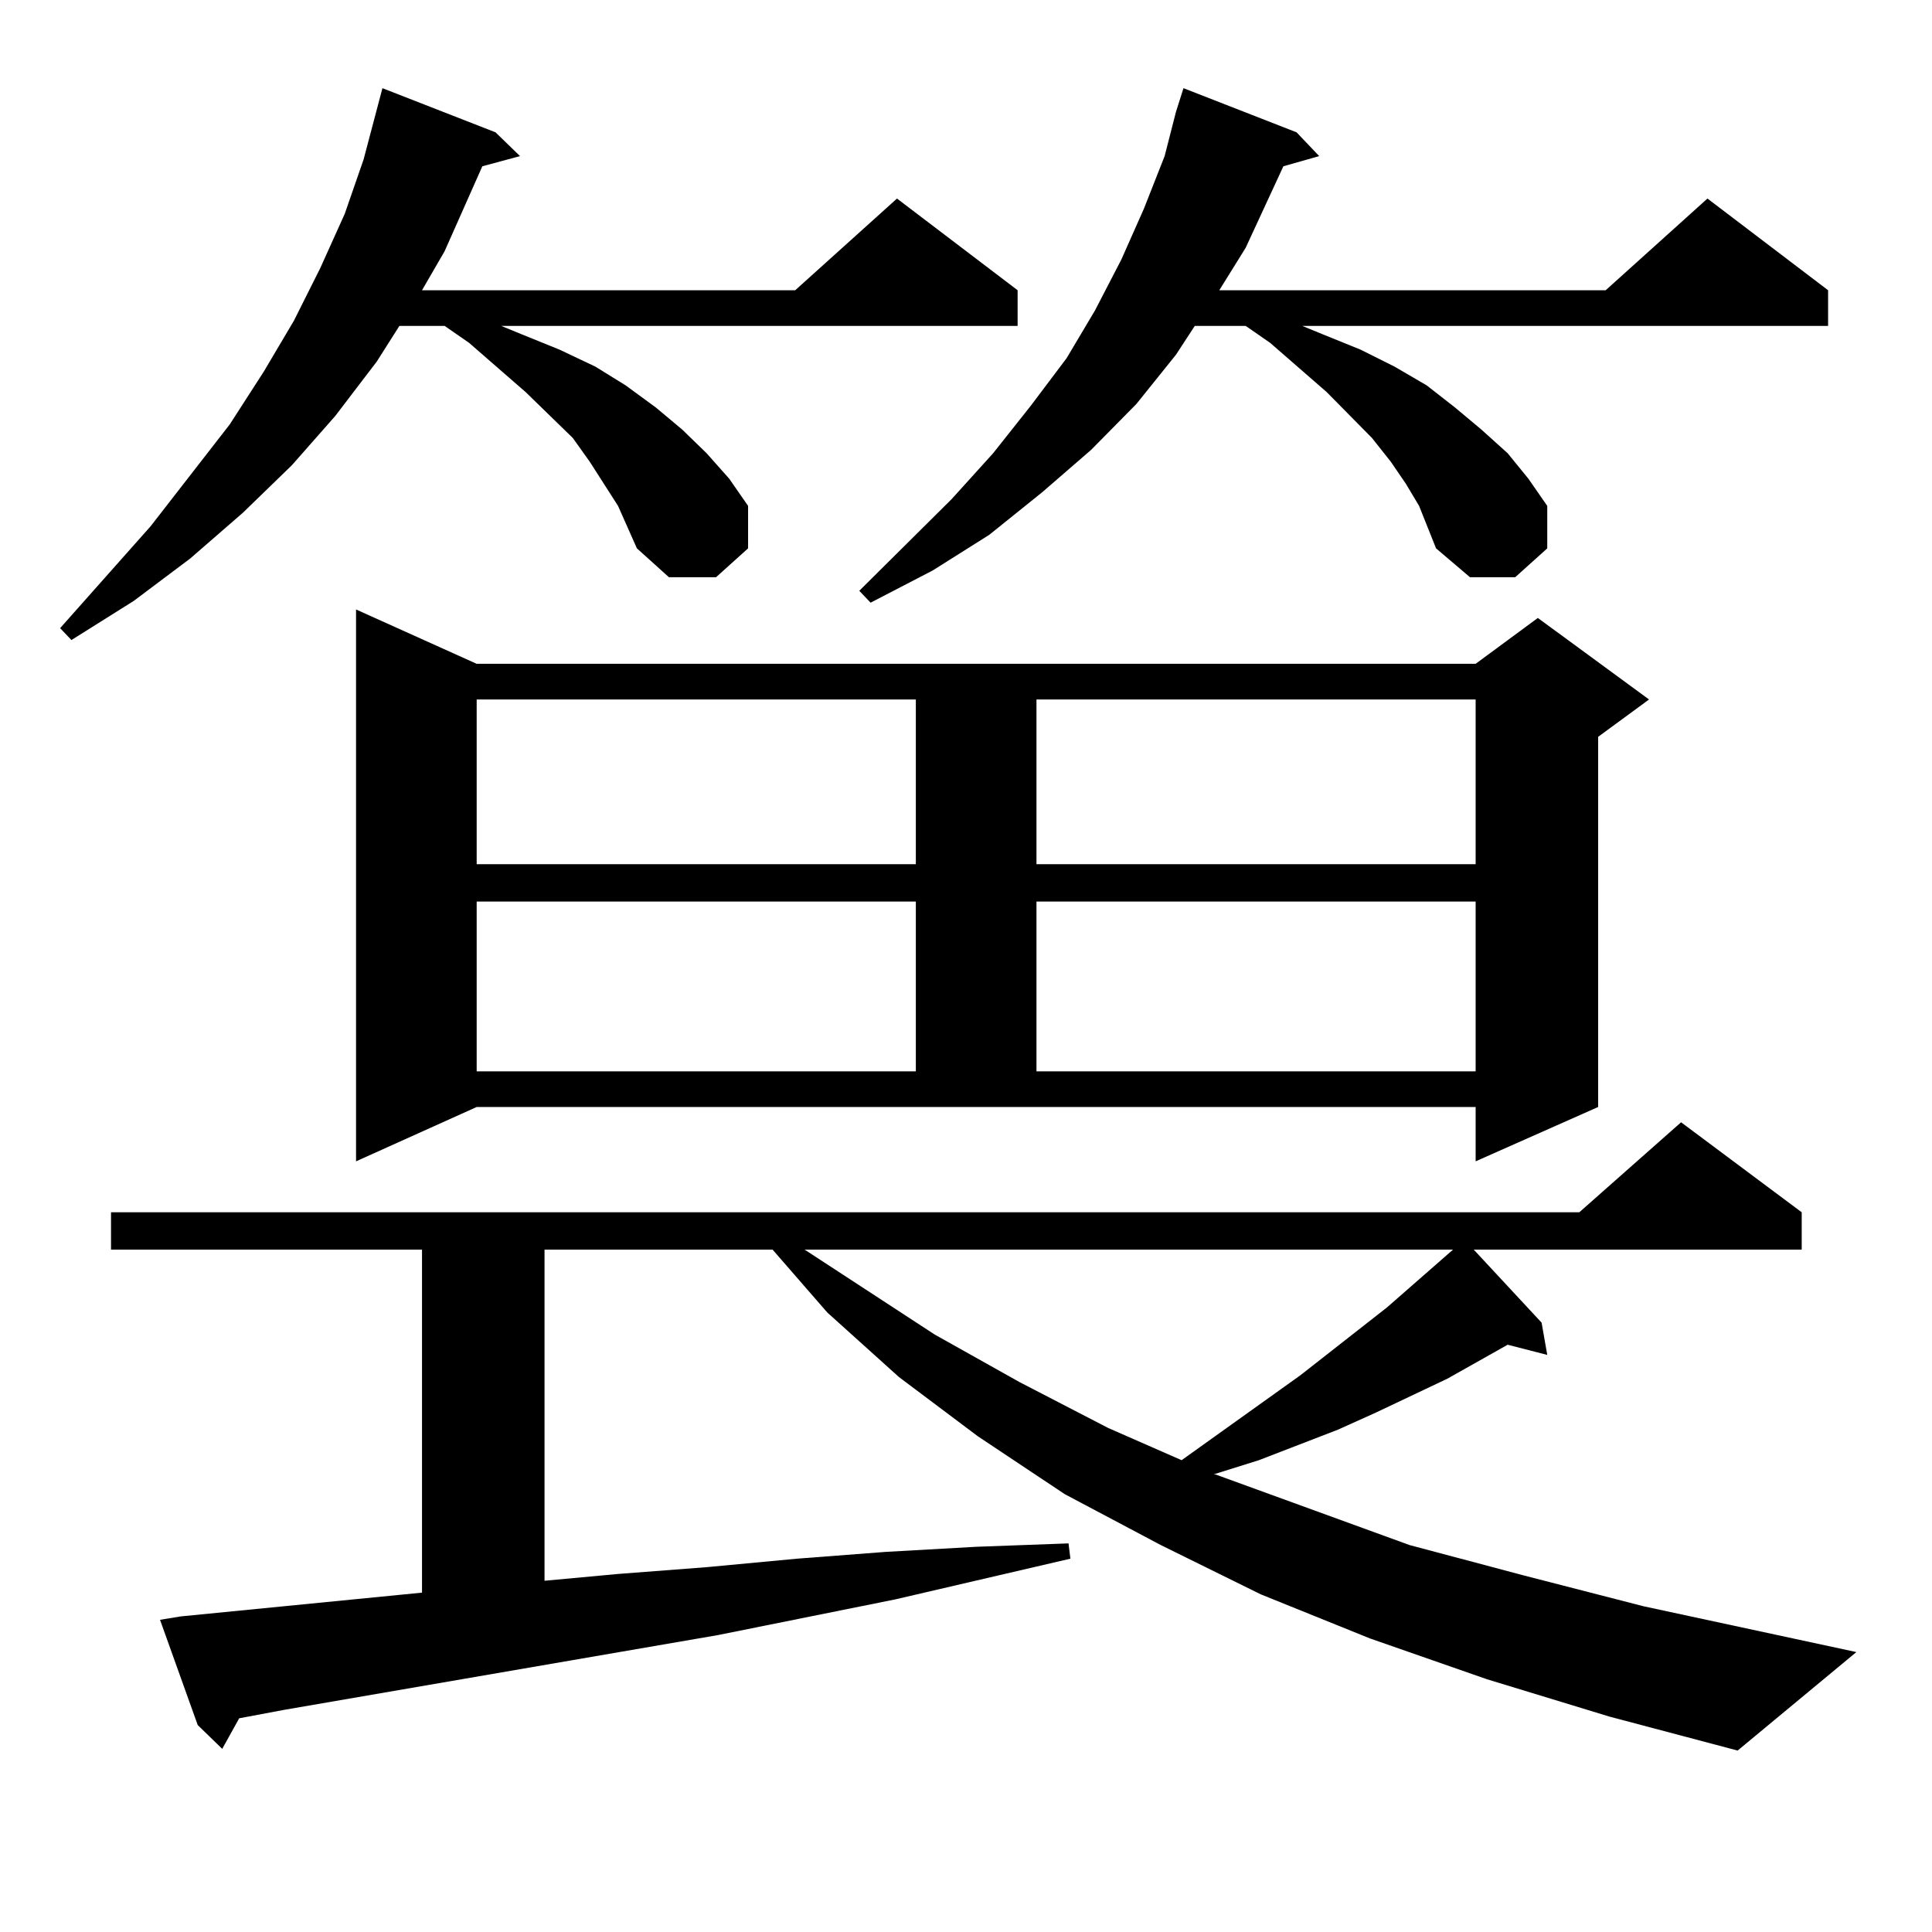 <?xml version="1.0" encoding="utf-8"?>
<!-- Generator: Adobe Illustrator 16.0.0, SVG Export Plug-In . SVG Version: 6.00 Build 0)  -->
<!DOCTYPE svg PUBLIC "-//W3C//DTD SVG 1.1//EN" "http://www.w3.org/Graphics/SVG/1.1/DTD/svg11.dtd">
<svg version="1.1" id="图层_1" xmlns="http://www.w3.org/2000/svg" xmlns:xlink="http://www.w3.org/1999/xlink" x="0px" y="0px"
	 width="1000px" height="1000px" viewBox="0 0 1000 1000" enable-background="new 0 0 1000 1000" xml:space="preserve">
<path d="M319.895,261.848l-14.634-22.852l-8.78-12.305l-24.39-23.73l-29.268-25.488l-12.683-8.789h-23.414l-11.707,18.457
	l-21.463,28.125l-22.438,25.488l-25.365,24.609l-27.316,23.73l-29.268,21.973l-32.194,20.215l-5.854-6.152l46.828-52.734
	l40.975-52.734l17.561-27.246l15.609-26.367l13.658-27.246l12.683-28.125l9.756-28.125l9.756-36.914l58.535,22.852l12.683,12.305
	l-19.512,5.273l-19.512,43.945l-11.707,20.215H411.6l52.682-47.461l62.438,47.461v18.457H259.408l10.731,4.395l19.512,7.91
	l18.536,8.789l15.609,9.668l15.609,11.426l13.658,11.426l12.683,12.305l11.707,13.184l9.756,14.063v21.973l-16.585,14.941h-24.39
	L329.65,283.82L319.895,261.848z M769.64,869.172l-60.486-21.094l-56.584-22.852l-51.706-25.488l-49.755-26.367l-44.877-29.883
	l-40.975-30.762l-37.072-33.398l-28.292-32.52H281.847v171.387l38.048-3.516l45.853-3.516l46.828-4.395l45.853-3.516l46.828-2.637
	l47.804-1.758l0.976,7.91l-90.729,21.094l-91.705,18.457l-224.385,38.672l-23.414,4.395l-8.78,15.82l-12.683-12.305L82.827,838.41
	l10.731-1.758l124.875-12.305V646.809H57.462v-19.336h759.981l52.682-46.582l62.438,46.582v19.336H762.811l35.121,37.793
	l2.927,16.699l-20.487-5.273l-31.219,17.578l-37.072,17.578l-19.512,8.789l-40.975,15.82l-22.438,7.031h-0.976l101.461,36.914
	l59.511,15.82l61.462,15.82l110.241,23.73l-61.462,50.977l-66.34-17.578L769.64,869.172z M184.288,601.105V315.461l62.438,28.125
	h517.061l32.194-23.73l57.56,42.188l-26.341,19.336V572.98l-63.413,28.125V572.98H246.726L184.288,601.105z M246.726,362.043v85.254
	h227.312v-85.254H246.726z M246.726,466.633v87.891h227.312v-87.891H246.726z M416.478,646.809l67.315,43.945l43.901,24.609
	l45.853,23.73l38.048,16.699l61.462-43.945l44.877-35.156l34.146-29.883H416.478z M734.519,261.848l-6.829-11.426l-7.805-11.426
	l-9.756-12.305l-23.414-23.73l-29.268-25.488l-12.683-8.789h-26.341l-9.756,14.941l-20.487,25.488l-23.414,23.73l-25.365,21.973
	l-27.316,21.973l-29.268,18.457l-32.194,16.699l-5.854-6.152l47.804-47.461l21.463-23.73l19.512-24.609l18.536-24.609l14.634-24.609
	l13.658-26.367l11.707-26.367l10.731-27.246l5.854-22.852l3.902-12.305l58.535,22.852l11.707,12.305l-18.536,5.273l-19.512,42.188
	l-13.658,21.973h199.995l52.682-47.461l62.438,47.461v18.457H674.032l10.731,4.395l19.512,7.91l17.561,8.789l16.585,9.668
	l14.634,11.426l13.658,11.426l13.658,12.305l10.731,13.184l9.756,14.063v21.973l-16.585,14.941h-23.414l-17.561-14.941
	L734.519,261.848z M536.475,362.043v85.254h227.312v-85.254H536.475z M536.475,466.633v87.891h227.312v-87.891H536.475z"/>
</svg>
